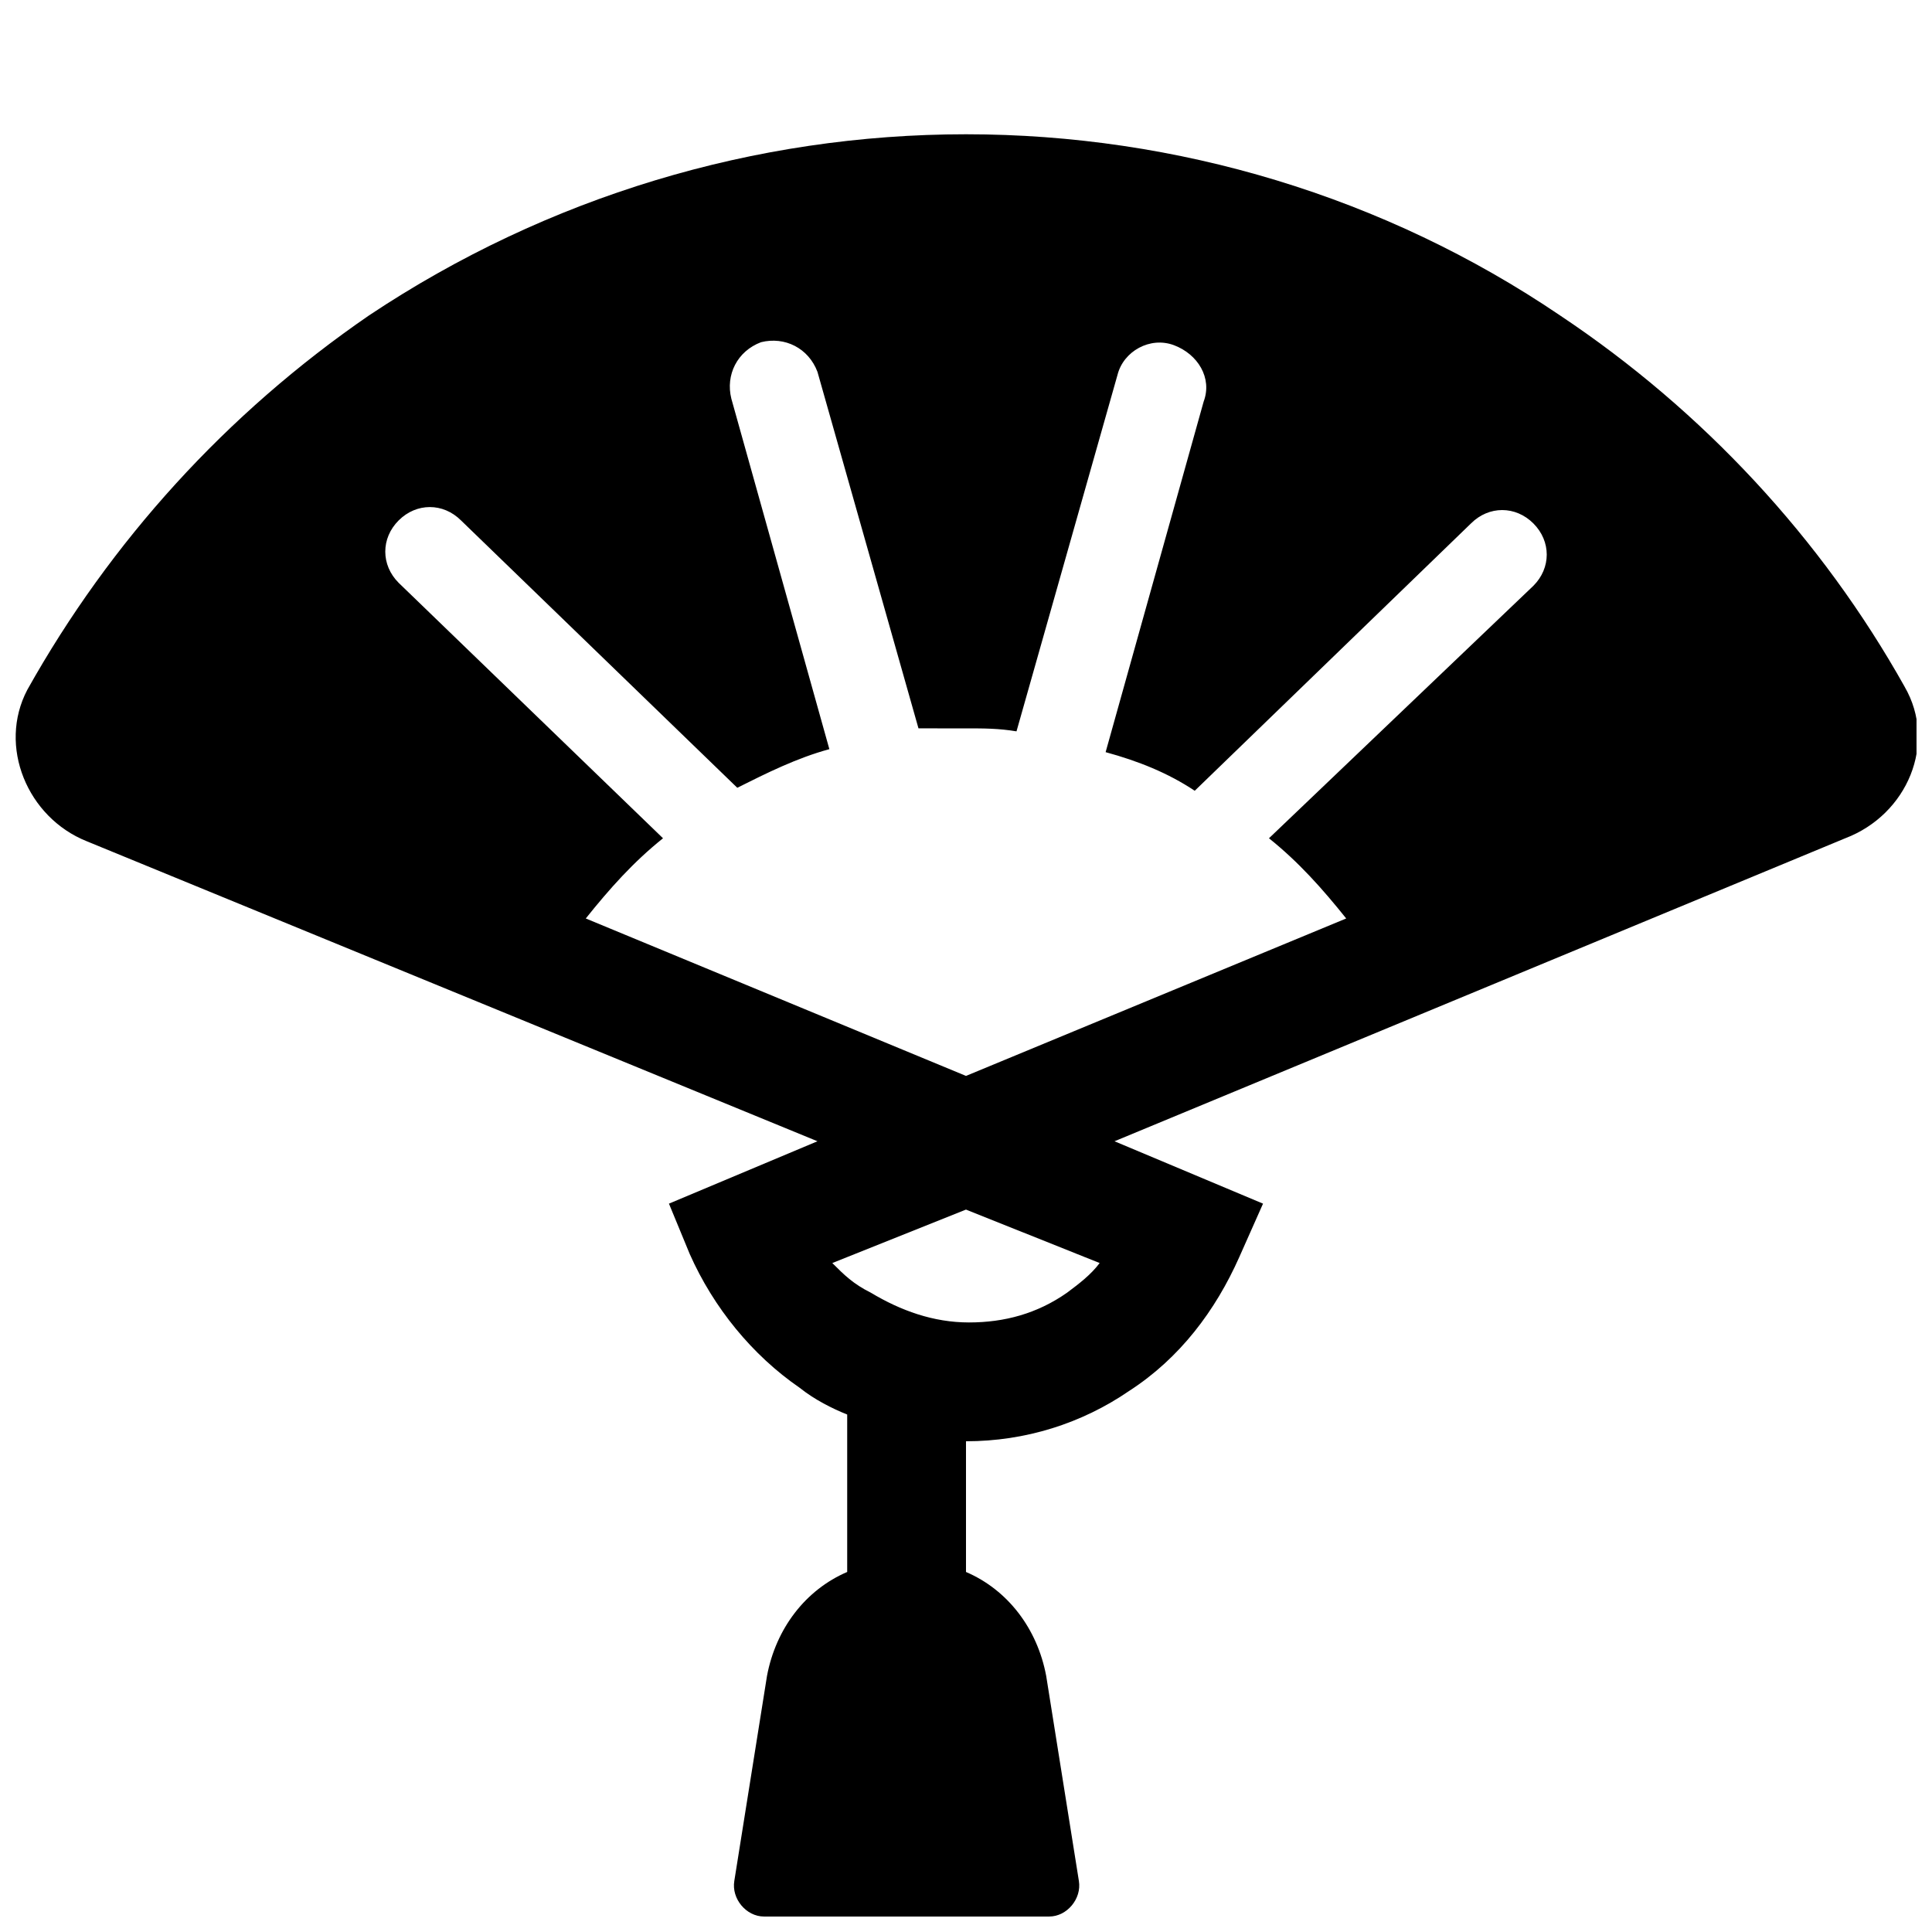 <?xml version="1.0" encoding="UTF-8"?>
<!-- Uploaded to: ICON Repo, www.iconrepo.com, Generator: ICON Repo Mixer Tools -->
<svg width="800px" height="800px" version="1.1" viewBox="144 144 512 512" xmlns="http://www.w3.org/2000/svg">
 <defs>
  <clipPath id="a">
   <path d="m148.09 179h503.81v472.9h-503.81z"/>
  </clipPath>
 </defs>
 <g clip-path="url(#a)">
  <path d="m364.57 478.72 35.426-14.168 35.426 14.168c-2.363 3.148-5.512 5.512-8.66 7.871-7.871 5.512-16.531 7.871-25.977 7.871-9.445 0-18.105-3.148-25.977-7.871-4.727-2.359-7.09-4.723-10.238-7.871zm115.72-112.57c7.871 6.297 14.168 13.383 20.469 21.254l-100.76 41.723-100.76-41.723c6.297-7.871 12.594-14.957 20.469-21.254l-70.062-67.699c-4.723-4.723-4.723-11.809 0-16.531 4.723-4.723 11.809-4.723 16.531 0l73.211 70.848c7.871-3.938 15.742-7.871 24.402-10.234l-25.977-92.891c-1.574-6.297 1.574-12.594 7.871-14.957 6.297-1.574 12.594 1.574 14.957 7.871l26.766 94.465c3.934 0.004 8.656 0.004 12.594 0.004 4.723 0 8.66 0 13.383 0.789l26.766-94.465c1.574-6.297 8.66-10.234 14.957-7.871 6.297 2.363 10.234 8.66 7.871 14.957l-25.977 92.891c8.66 2.363 16.531 5.512 23.617 10.234l73.211-70.848c4.723-4.723 11.809-4.723 16.531 0 4.723 4.723 4.723 11.809 0 16.531zm168.46-40.148c8.66 14.957 0.789 33.852-15.742 40.148l-193.65 80.297 39.359 16.531-6.297 14.168c-6.297 14.168-15.742 26.766-29.125 35.426-12.598 8.656-27.555 13.379-43.297 13.379v34.637c11.02 4.723 18.895 14.957 21.254 27.551l8.66 54.316c0.789 4.723-3.148 9.445-7.871 9.445h-75.57c-4.723 0-8.66-4.723-7.871-9.445l8.66-54.316c2.363-12.594 10.234-22.828 21.254-27.551v-41.723c-3.938-1.574-8.66-3.938-12.594-7.086-12.594-8.66-22.828-21.254-29.125-35.426l-5.519-13.375 39.359-16.531-193.65-79.508c-15.742-6.297-23.617-25.191-15.742-40.148 22.043-39.359 52.742-73.211 90.527-99.188 47.23-31.488 102.33-48.02 158.23-48.02 55.891 0 111 16.531 157.44 48.02 37.785 25.191 69.27 59.039 91.312 98.398z" fill-rule="evenodd"/>
 </g>
</svg>